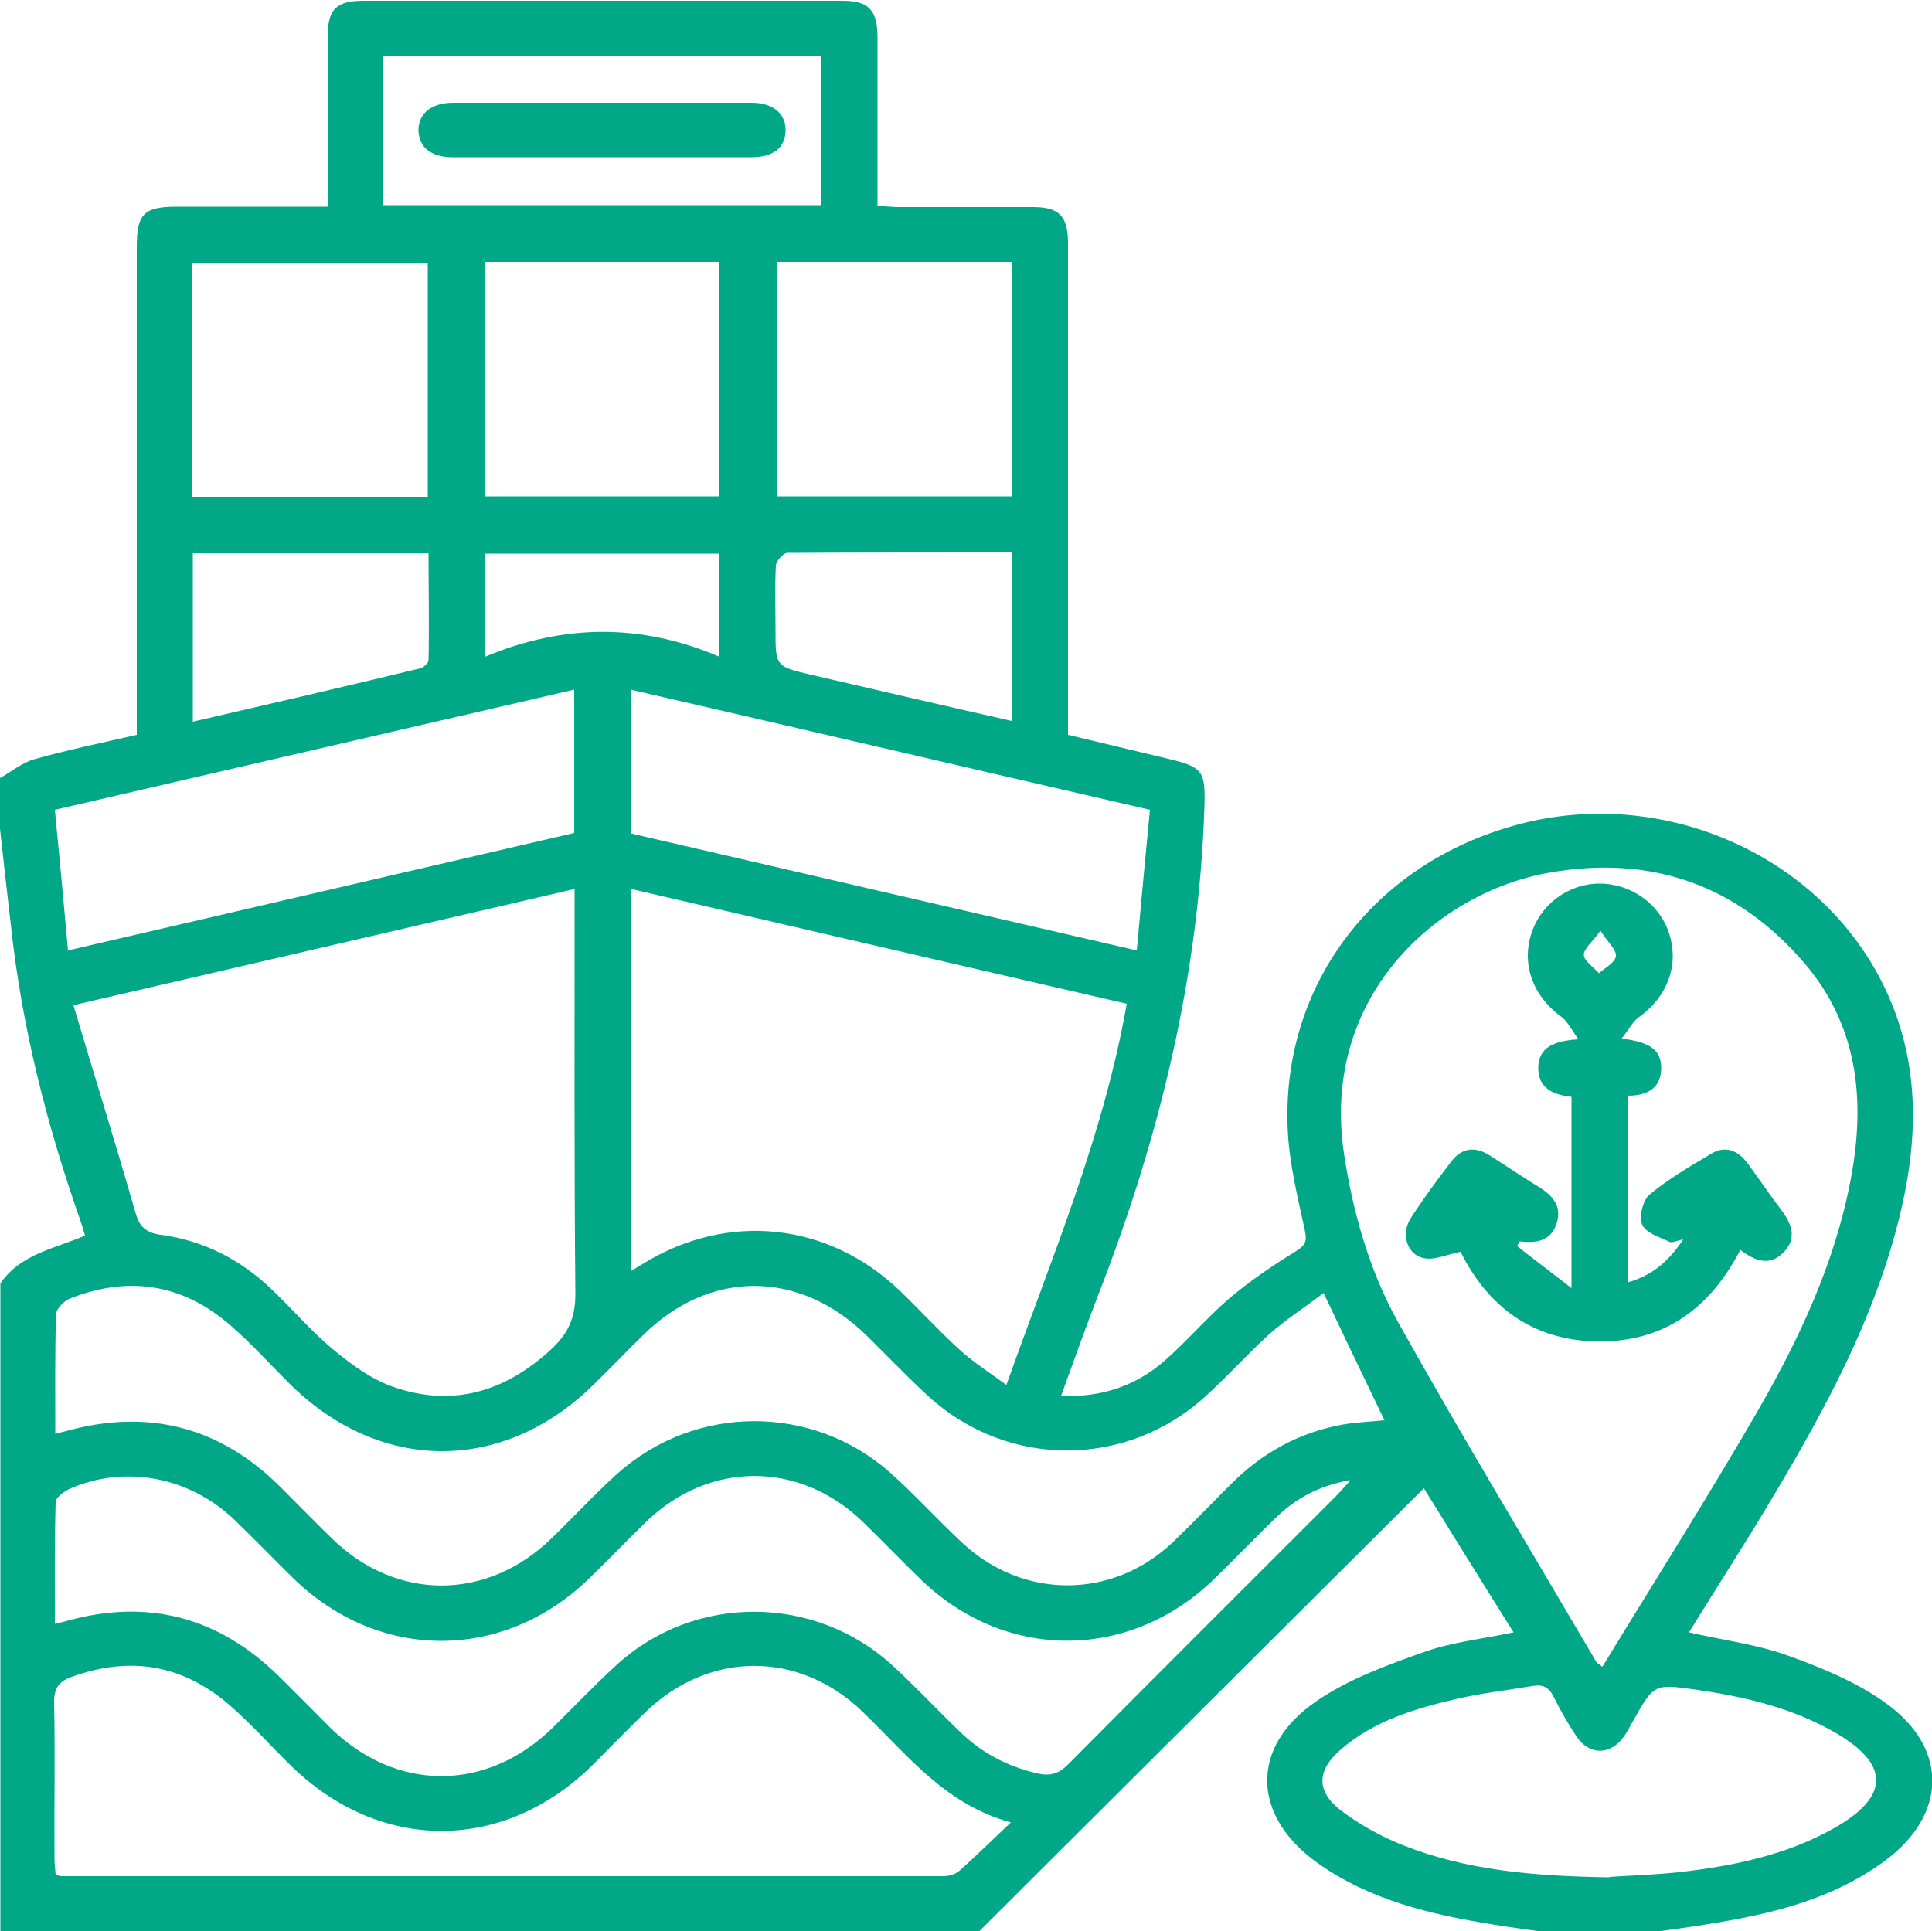 <?xml version="1.0" encoding="UTF-8"?>
<svg id="Capa_1" data-name="Capa 1" xmlns="http://www.w3.org/2000/svg" viewBox="0 0 50 49.98">
  <defs>
    <style>
      .cls-1 {
        fill: #00a888;
      }
    </style>
  </defs>
  <path class="cls-1" d="m0,20.14c.3-.17.57-.4.89-.49.86-.24,1.73-.42,2.65-.63,0-.21,0-.41,0-.6,0-4.01,0-8.03,0-12.04,0-.85.19-1.03,1.04-1.03,1.1,0,2.19,0,3.29,0,.18,0,.36,0,.61,0,0-.24,0-.42,0-.6,0-1.26,0-2.53,0-3.79,0-.72.22-.94.93-.94,4.13,0,8.26,0,12.39,0,.67,0,.9.23.91.92,0,1.26,0,2.53,0,3.79,0,.18,0,.36,0,.6.23.01.4.03.58.03,1.15,0,2.29,0,3.44,0,.68,0,.9.23.91.91,0,4.03,0,8.06,0,12.09,0,.2,0,.4,0,.66.87.21,1.73.41,2.59.62.89.21.97.31.94,1.24-.14,4.4-1.17,8.59-2.76,12.67-.32.83-.62,1.67-.95,2.58,1.06.04,1.93-.26,2.68-.91.58-.51,1.09-1.11,1.67-1.61.53-.45,1.12-.85,1.72-1.22.25-.15.3-.26.24-.54-.18-.84-.39-1.68-.44-2.53-.21-3.78,2.2-6.98,5.96-7.98,3.82-1.02,7.94.85,9.54,4.34.88,1.92.81,3.9.31,5.89-.64,2.56-1.88,4.86-3.22,7.11-.71,1.2-1.47,2.37-2.21,3.57.88.2,1.75.31,2.56.6.89.32,1.81.7,2.56,1.25,1.61,1.17,1.55,2.89-.06,4.07-1.37,1.01-2.98,1.38-4.62,1.64-.48.08-.96.14-1.45.21h-2.63c-.48-.07-.96-.13-1.44-.21-1.61-.26-3.18-.63-4.53-1.59-1.71-1.22-1.76-3.01-.03-4.19.83-.57,1.82-.93,2.78-1.27.73-.26,1.52-.34,2.32-.51-.79-1.26-1.56-2.5-2.32-3.73-3.88,3.86-7.71,7.68-11.54,11.5-8.43,0-16.86,0-25.3,0v-16.8c.52-.77,1.41-.9,2.19-1.24-.04-.14-.07-.25-.11-.36-.88-2.5-1.53-5.05-1.81-7.69C.18,23.09.09,22.27,0,21.45c0-.44,0-.88,0-1.32Zm41.47,23c1.34-2.2,2.71-4.36,3.99-6.57,1.1-1.9,2.03-3.88,2.44-6.06.38-2.03.19-3.95-1.2-5.58-1.75-2.04-3.99-2.81-6.62-2.34-2.88.51-5.9,3.19-5.3,7.25.23,1.53.65,3.02,1.39,4.36,1.66,2.97,3.42,5.88,5.14,8.81.02.04.07.06.16.13ZM1.9,26.02c.55,1.84,1.1,3.61,1.61,5.38.1.36.28.51.65.56,1.12.15,2.08.65,2.89,1.43.52.5,1,1.06,1.55,1.52.47.39.99.78,1.56.98,1.56.55,2.93.13,4.13-.99.42-.4.6-.8.6-1.4-.03-3.3-.02-6.61-.02-9.91v-.58c-4.33,1-8.57,1.99-12.98,3.01Zm32.35,7.45c-.5.38-.98.69-1.4,1.06-.56.51-1.07,1.08-1.63,1.59-2.04,1.88-5.11,1.9-7.17.04-.56-.51-1.08-1.06-1.62-1.59-1.74-1.71-4.07-1.72-5.8,0-.42.41-.83.84-1.25,1.25-2.35,2.33-5.56,2.32-7.91-.03-.5-.5-.98-1.03-1.51-1.49-1.23-1.07-2.63-1.29-4.15-.69-.15.06-.35.26-.36.4-.03,1.02-.02,2.05-.02,3.1.12-.03.2-.05.28-.07,2.14-.59,3.99-.11,5.56,1.46.44.44.88.89,1.32,1.32,1.67,1.63,4.02,1.62,5.69-.01.57-.55,1.11-1.14,1.7-1.67,2.01-1.8,5.05-1.81,7.06-.02.64.57,1.22,1.21,1.85,1.8,1.58,1.49,3.91,1.48,5.47-.01.51-.49,1-1,1.5-1.5.81-.81,1.77-1.34,2.9-1.54.34-.06.69-.07,1.07-.11-.52-1.08-1.02-2.12-1.58-3.3Zm-8.21,2.39c1.18-3.32,2.52-6.46,3.12-9.88-4.3-.99-8.55-1.98-12.82-2.97v9.88c.13-.08.22-.13.3-.18,2.19-1.35,4.79-1.08,6.65.7.52.5,1.01,1.04,1.55,1.53.35.32.76.58,1.21.91Zm8.89,2.45c-.81.15-1.4.48-1.9.96-.56.54-1.09,1.1-1.65,1.64-2.2,2.09-5.38,2.07-7.55-.03-.51-.49-1-1.01-1.51-1.5-1.63-1.57-3.96-1.57-5.59,0-.51.49-1,1.01-1.51,1.5-2.22,2.13-5.42,2.12-7.63-.03-.52-.51-1.02-1.03-1.54-1.53-1.17-1.11-2.84-1.41-4.26-.78-.14.07-.35.22-.35.34-.03,1.04-.02,2.07-.02,3.15.17-.04.26-.06.36-.09,2.06-.56,3.86-.08,5.39,1.4.46.45.91.91,1.36,1.36,1.71,1.69,4.06,1.69,5.77.02.55-.54,1.09-1.11,1.66-1.63,2.01-1.84,5.13-1.83,7.14.02.6.55,1.15,1.14,1.73,1.7.57.56,1.24.91,2.02,1.09.34.08.56,0,.8-.24,2.29-2.31,4.6-4.61,6.9-6.91.1-.1.2-.22.39-.42Zm-8.76,8.86c-1.7-.46-2.66-1.72-3.77-2.79-.02-.02-.05-.05-.07-.07-1.64-1.59-3.97-1.59-5.62,0-.46.44-.91.91-1.36,1.36-2.31,2.29-5.53,2.29-7.84.01-.52-.51-1-1.05-1.55-1.53-1.21-1.06-2.58-1.3-4.1-.75-.33.12-.46.28-.46.66.03,1.35,0,2.7.01,4.04,0,.15.02.29.03.42.07.02.1.04.13.04,7.62,0,15.23,0,22.85,0,.14,0,.31-.05.41-.14.43-.38.83-.78,1.33-1.25Zm15.48,1.41c.4-.03,1.1-.05,1.78-.12,1.41-.16,2.8-.44,4.05-1.15,1.44-.82,1.43-1.66-.01-2.48-1.12-.64-2.35-.92-3.6-1.1-1.07-.15-1.07-.14-1.61.82-.08.13-.14.27-.23.39-.35.5-.91.5-1.24-.01-.21-.32-.41-.66-.58-1.01-.13-.26-.29-.33-.56-.28-.65.11-1.3.18-1.94.33-1.09.25-2.16.57-3.02,1.32-.61.53-.63,1.07,0,1.56.49.37,1.04.68,1.62.91,1.62.64,3.33.8,5.34.83Zm-11.89-27.62c-4.51-1.04-8.96-2.08-13.44-3.11v3.72c4.35,1.01,8.69,2.01,13.1,3.03.11-1.23.22-2.39.34-3.64Zm-14.9-3.11c-4.49,1.04-8.95,2.07-13.44,3.11.12,1.23.23,2.41.34,3.64,4.42-1.03,8.76-2.03,13.1-3.04v-3.71Zm5.24-11.07v6.07h6.08v-6.07h-6.08Zm-9.03,6.08v-6.06h-6.09v6.06h6.09Zm1.48-6.08v6.07h6.06v-6.07h-6.06Zm8.69-1.47V1.44h-11.32v3.87h11.32ZM4.99,14.32v4.36c1.99-.46,3.94-.91,5.88-1.38.09-.02.22-.14.22-.21.02-.92,0-1.83,0-2.77h-6.11Zm21.19,4.35v-4.37c-1.96,0-3.88,0-5.8.01-.11,0-.29.21-.3.32-.03.55-.01,1.11-.01,1.67,0,.94,0,.95.9,1.16,1.72.4,3.44.8,5.21,1.2Zm-7.56-4.34h-6.07v2.67c2.03-.85,4.04-.87,6.07,0v-2.67Z"/>
  <path class="cls-1" d="m41.95,26.88c.66.08,1.07.24,1.04.81-.02.49-.38.67-.86.67v4.83c.61-.17,1.05-.53,1.43-1.11-.17.03-.29.1-.36.06-.25-.12-.61-.23-.7-.44-.09-.21.02-.64.19-.78.49-.41,1.05-.73,1.6-1.06.36-.22.69-.08.93.24.29.39.56.8.86,1.19.28.37.45.75.07,1.13-.35.36-.73.22-1.11-.07-.78,1.5-1.96,2.39-3.69,2.37-1.71-.02-2.86-.93-3.55-2.32-.35.07-.65.21-.92.17-.46-.07-.64-.62-.37-1.04.33-.51.69-1,1.06-1.48.27-.35.62-.38.99-.14.41.26.82.54,1.23.79.38.23.65.51.49.98-.15.45-.53.5-.95.45-.02.04-.04.08-.07.12.43.34.87.67,1.41,1.09v-4.95c-.45-.05-.87-.21-.86-.76.01-.52.4-.69,1.04-.73-.19-.26-.28-.46-.44-.58-.72-.52-1.03-1.32-.79-2.12.23-.78.96-1.33,1.78-1.33.81,0,1.56.53,1.8,1.3.26.82-.05,1.63-.79,2.16-.15.11-.24.29-.44.55Zm-.53-2.79c-.21.29-.44.47-.43.63.01.16.25.31.39.47.16-.14.41-.27.44-.44.02-.16-.2-.35-.4-.66Z"/>
  <path class="cls-1" d="m15.56,4.07c-1.28,0-2.56,0-3.84,0-.56,0-.87-.25-.89-.68-.01-.44.32-.73.9-.73,2.57,0,5.15,0,7.72,0,.57,0,.9.3.88.74-.02.43-.32.67-.89.67-1.3,0-2.59,0-3.89,0Z"/>
</svg>